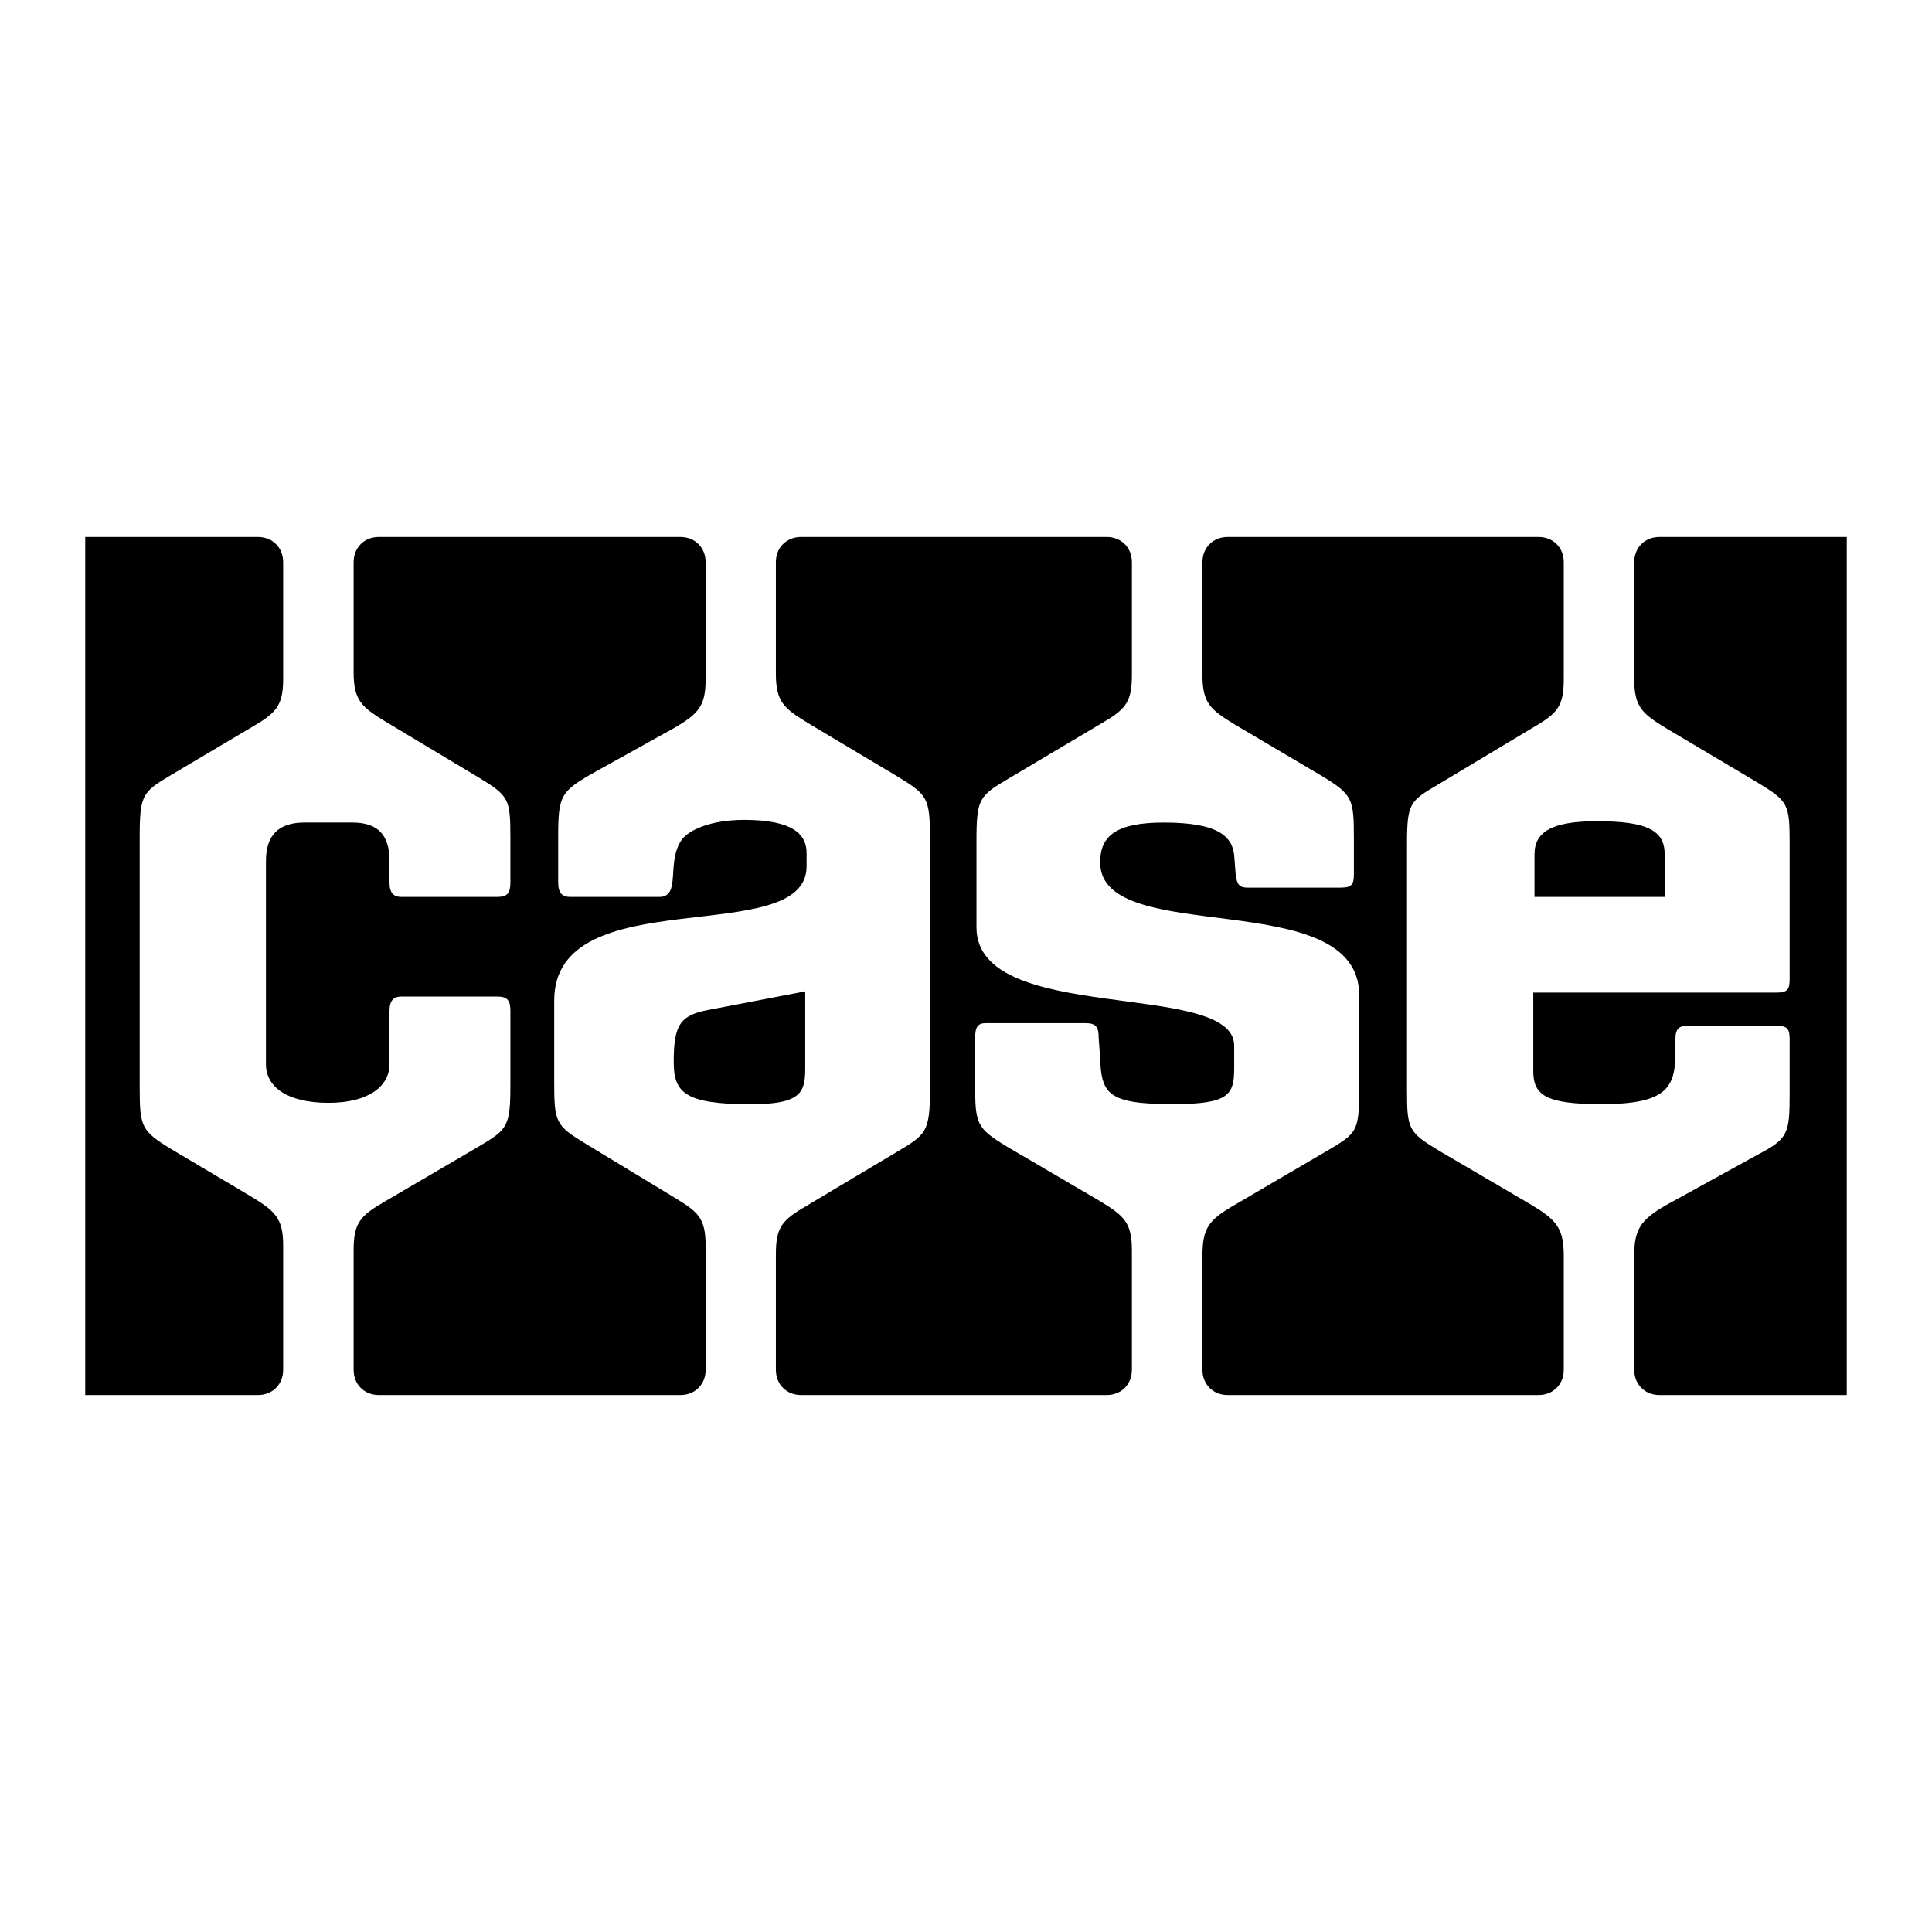 <svg xmlns="http://www.w3.org/2000/svg" width="2500" height="2500" viewBox="0 0 192.756 192.756"><g fill-rule="evenodd" clip-rule="evenodd"><path fill="#fff" d="M0 0h192.756v192.756H0V0z"/><path d="M35.281 136.668c0 1.457 1.061 2.518 2.518 2.518h30.084c1.458 0 2.519-1.061 2.519-2.518v-12.326c0-2.914-.795-3.445-3.181-4.902l-8.747-5.303c-3.048-1.855-3.181-2.119-3.181-6.229v-8.084c0-12.193 25.18-5.037 25.18-13.386v-1.325c0-1.855-1.325-3.313-6.229-3.313-3.446 0-5.566 1.061-6.229 1.988-1.59 2.253 0 5.699-2.253 5.699h-8.879c-.795 0-1.193-.398-1.193-1.458v-4.506c0-4.108.265-4.506 3.181-6.229l8.349-4.639c2.519-1.458 3.181-2.253 3.181-4.904V56.088c0-1.458-1.061-2.518-2.519-2.518H37.799c-1.458 0-2.518 1.06-2.518 2.518v11c0 2.784.795 3.446 3.181 4.904l9.277 5.566c3.048 1.855 3.181 2.121 3.181 6.096v4.374c0 1.061-.265 1.458-1.326 1.458h-9.542c-.795 0-1.192-.398-1.192-1.458v-2.121c0-2.65-1.193-3.843-3.711-3.843h-4.771c-2.519 0-3.844 1.193-3.844 3.843v20.278c0 2.252 2.121 3.844 6.229 3.844s6.097-1.723 6.097-3.844v-5.301c0-1.061.397-1.459 1.192-1.459h9.542c1.061 0 1.326.398 1.326 1.459v7.289c0 4.24-.265 4.506-3.181 6.229l-9.277 5.434c-2.518 1.459-3.181 2.121-3.181 4.904v11.928zM119.967 136.668c0 1.457 1.061 2.518 2.518 2.518h31.014c1.457 0 2.518-1.061 2.518-2.518V125.27c0-2.783-.797-3.578-3.182-5.035l-9.277-5.434c-3.047-1.855-3.18-2.121-3.18-6.098V84.318c0-4.241.266-4.374 3.18-6.097l9.277-5.566c2.518-1.458 3.182-2.121 3.182-4.904V56.088c0-1.458-1.061-2.518-2.518-2.518h-31.014c-1.457 0-2.518 1.06-2.518 2.518v11.265c0 2.783.795 3.446 3.182 4.904l8.746 5.168c3.049 1.856 3.182 2.253 3.182 6.229v3.579c0 1.06-.266 1.325-1.326 1.325h-9.277c-.795 0-1.061-.265-1.191-1.325l-.133-1.723c-.133-1.988-1.459-3.445-7.025-3.445-4.77 0-6.361 1.325-6.361 3.976 0 8.615 25.844 2.121 25.844 13.252v9.41c0 4.242-.266 4.373-3.18 6.098l-9.277 5.434c-2.52 1.457-3.182 2.252-3.182 5.035v11.398h-.002z"/><path d="M77.41 136.668c0 1.457 1.06 2.518 2.518 2.518h30.483c1.457 0 2.518-1.061 2.518-2.518V124.74c0-2.783-.795-3.445-3.182-4.904l-9.277-5.434c-3.047-1.855-3.18-2.252-3.18-6.229v-4.639c0-1.061.266-1.457 1.061-1.457h9.939c1.061 0 1.324.396 1.324 1.457l.133 1.855c.133 3.711.664 4.771 7.289 4.771 5.566 0 6.098-.928 6.098-3.578v-2.254c0-6.627-25.711-1.988-25.711-11.795V83.92c0-4.241.264-4.506 3.18-6.229l9.145-5.434c2.518-1.458 3.182-2.121 3.182-4.904V56.088c0-1.458-1.061-2.518-2.518-2.518H79.927c-1.458 0-2.518 1.06-2.518 2.518v11.133c0 2.783.795 3.446 3.181 4.904l8.879 5.301c3.048 1.856 3.313 2.121 3.313 6.229v25.048c0 4.242-.397 4.506-3.313 6.229l-8.879 5.303c-2.519 1.457-3.181 2.119-3.181 4.902v11.531h.001zM184.252 139.186V53.57h-18.686c-1.459 0-2.52 1.06-2.52 2.518v11.663c0 2.783.795 3.446 3.182 4.904l9.145 5.434c3.047 1.856 3.18 2.121 3.18 6.097v13.518c0 1.061-.266 1.326-1.324 1.326h-24.254v7.818c0 2.387 1.193 3.314 6.76 3.314 6.494 0 7.422-1.592 7.422-5.17v-1.324c0-1.061.396-1.326 1.191-1.326h8.881c1.059 0 1.324.266 1.324 1.326v5.434c0 3.975-.133 4.506-3.18 6.096l-9.145 5.037c-2.518 1.457-3.182 2.385-3.182 5.035v11.398c0 1.457 1.061 2.518 2.52 2.518h18.686zM8.504 139.186h17.229c1.458 0 2.518-1.061 2.518-2.518v-12.459c0-2.781-.928-3.445-3.313-4.902l-7.819-4.639c-3.049-1.855-3.181-2.254-3.181-6.23V83.522c0-4.241.265-4.506 3.181-6.229l7.819-4.639c2.518-1.458 3.313-2.121 3.313-4.904V56.088c0-1.458-1.061-2.518-2.518-2.518H8.504v85.616z"/><path d="M80.337 98.906l-9.675 1.855c-2.783.531-3.446 1.459-3.446 5.17 0 3.047 1.06 4.24 7.687 4.24 5.037 0 5.434-1.193 5.434-3.578v-7.687zM153.098 89.487h12.988v-4.241c0-2.385-1.723-3.313-6.76-3.313-4.506 0-6.229 1.061-6.229 3.313v4.241h.001z"/></g></svg>